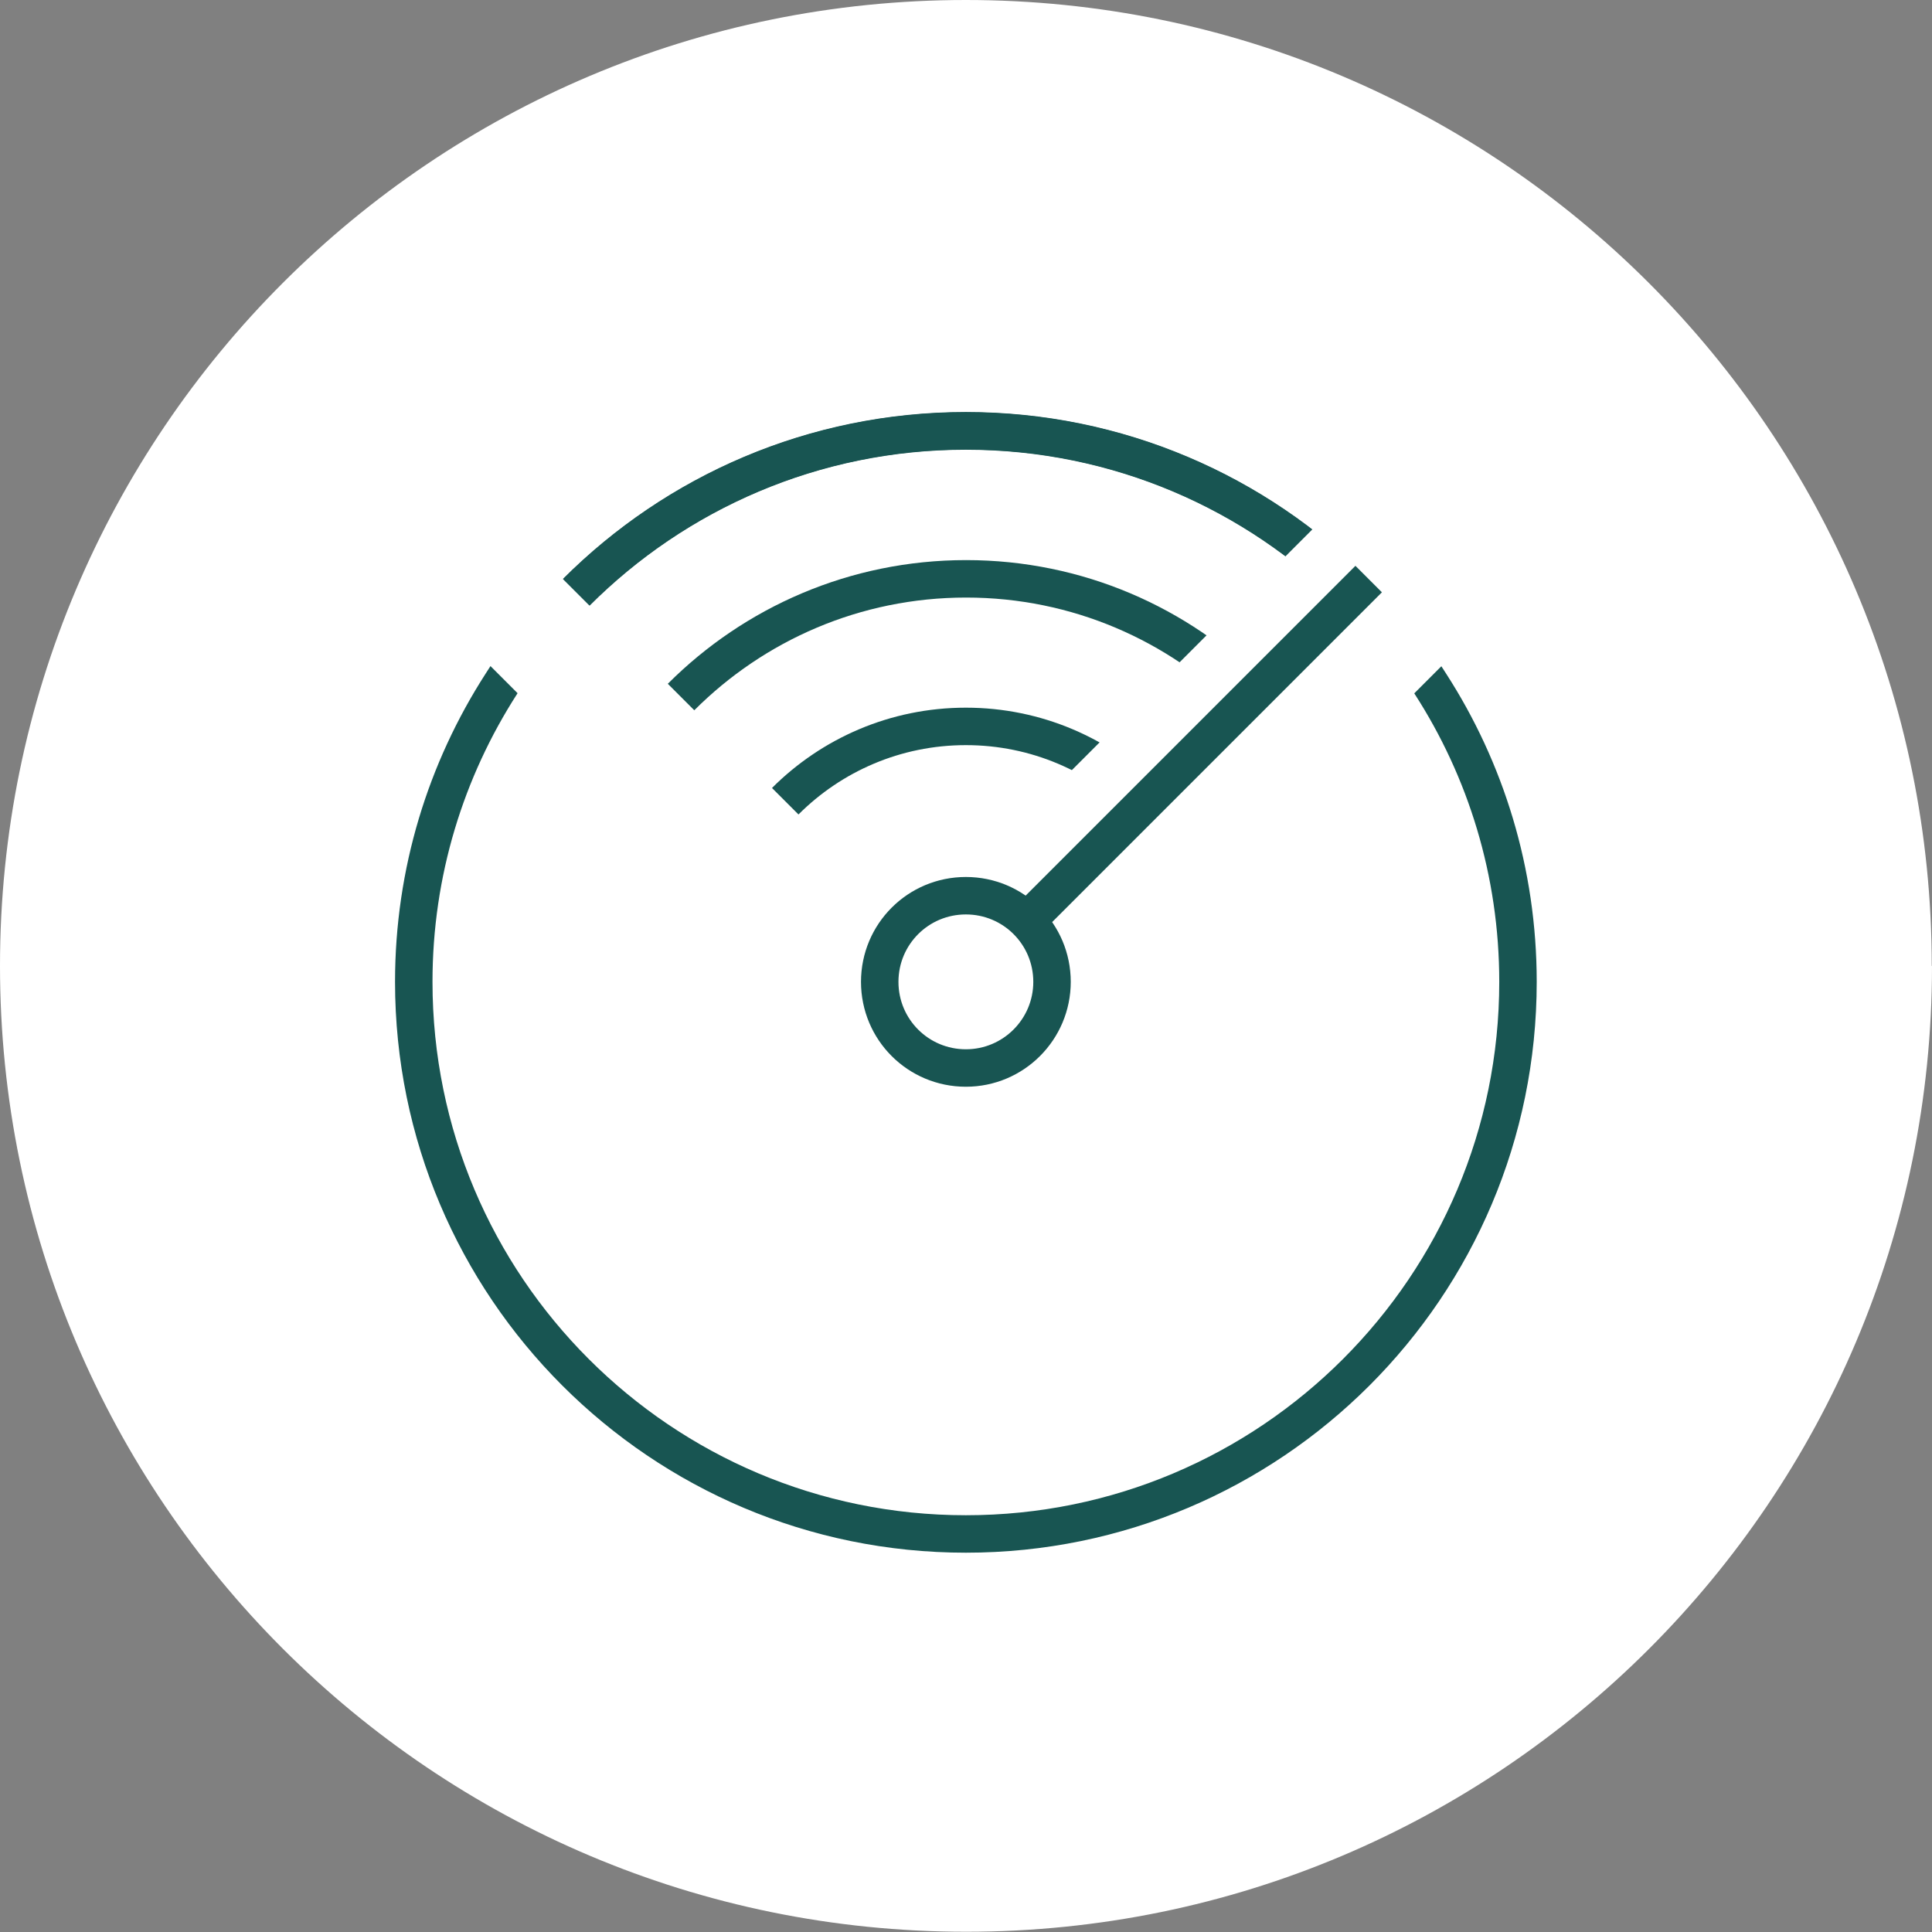 <?xml version="1.0" encoding="UTF-8"?>
<svg xmlns="http://www.w3.org/2000/svg" xmlns:xlink="http://www.w3.org/1999/xlink" id="Layer_2" viewBox="0 0 77.37 77.37">
  <rect x="0" y="0" width="77.37" height="77.37" fill="#808080" stroke="none"/>
  <defs>
    <clipPath id="clippath">
      <polygon points="11.88 12.52 38.68 39.32 65.49 12.52 11.88 12.52" fill="none"></polygon>
    </clipPath>
  </defs>
  <g id="Layer_1-2">
    <path d="M77.37,38.68c0,21.36-17.32,38.68-38.68,38.68S0,60.05,0,38.68,17.32,0,38.68,0s38.68,17.32,38.68,38.68" fill="#fff"></path>
    <g clip-path="url(#clippath)">
      <path d="M60.74,39.32c0,12.18-9.88,22.06-22.06,22.06s-22.06-9.88-22.06-22.06,9.88-22.06,22.06-22.06,22.06,9.87,22.06,22.06Z" fill="none" stroke="#185552" stroke-linecap="round" stroke-linejoin="round" stroke-width="1.5"></path>
      <path d="M54.83,39.32c0,8.91-7.23,16.14-16.14,16.14s-16.14-7.23-16.14-16.14,7.23-16.14,16.14-16.14,16.14,7.23,16.14,16.14Z" fill="none" stroke="#185552" stroke-linecap="round" stroke-linejoin="round" stroke-width="1.5"></path>
      <path d="M48.91,39.32c0,5.65-4.58,10.23-10.23,10.23s-10.23-4.58-10.23-10.23,4.58-10.23,10.23-10.23,10.23,4.58,10.23,10.23Z" fill="none" stroke="#185552" stroke-linecap="round" stroke-linejoin="round" stroke-width="1.5"></path>
      <path d="M60.75,39.32c0,12.19-9.88,22.07-22.07,22.07s-22.07-9.88-22.07-22.07,9.88-22.07,22.07-22.07,22.07,9.88,22.07,22.07Z" fill="none" stroke="#185552" stroke-linecap="round" stroke-linejoin="round" stroke-width="1.5"></path>
    </g>
    <path d="M20.08,27.38c-2.22,3.45-3.51,7.54-3.51,11.94,0,12.21,9.9,22.11,22.11,22.11s22.11-9.9,22.11-22.11c0-4.4-1.29-8.5-3.51-11.94" fill="none" stroke="#185552" stroke-linecap="square" stroke-linejoin="round" stroke-width="1.5"></path>
    <line x1="53.74" y1="24.26" x2="42.71" y2="35.3" fill="none" stroke="#fff" stroke-linecap="square" stroke-linejoin="round" stroke-width="6"></line>
    <line x1="54.28" y1="23.72" x2="41.67" y2="36.33" fill="none" stroke="#185552" stroke-linecap="square" stroke-linejoin="round" stroke-width="1.5"></line>
    <line x1="59.26" y1="24.08" x2="46.66" y2="36.69" fill="none" stroke="#fff" stroke-linecap="square" stroke-linejoin="round" stroke-width="1.5"></line>
    <line x1="18.11" y1="24.08" x2="30.71" y2="36.69" fill="none" stroke="#fff" stroke-linecap="square" stroke-linejoin="round" stroke-width="1.5"></line>
    <path d="M42.13,39.32c0,1.9-1.54,3.45-3.45,3.45s-3.45-1.54-3.45-3.45,1.54-3.45,3.45-3.45,3.45,1.54,3.45,3.45Z" fill="none" stroke="#185552" stroke-linecap="round" stroke-linejoin="round" stroke-width="1.5"></path>
  </g>
</svg>
